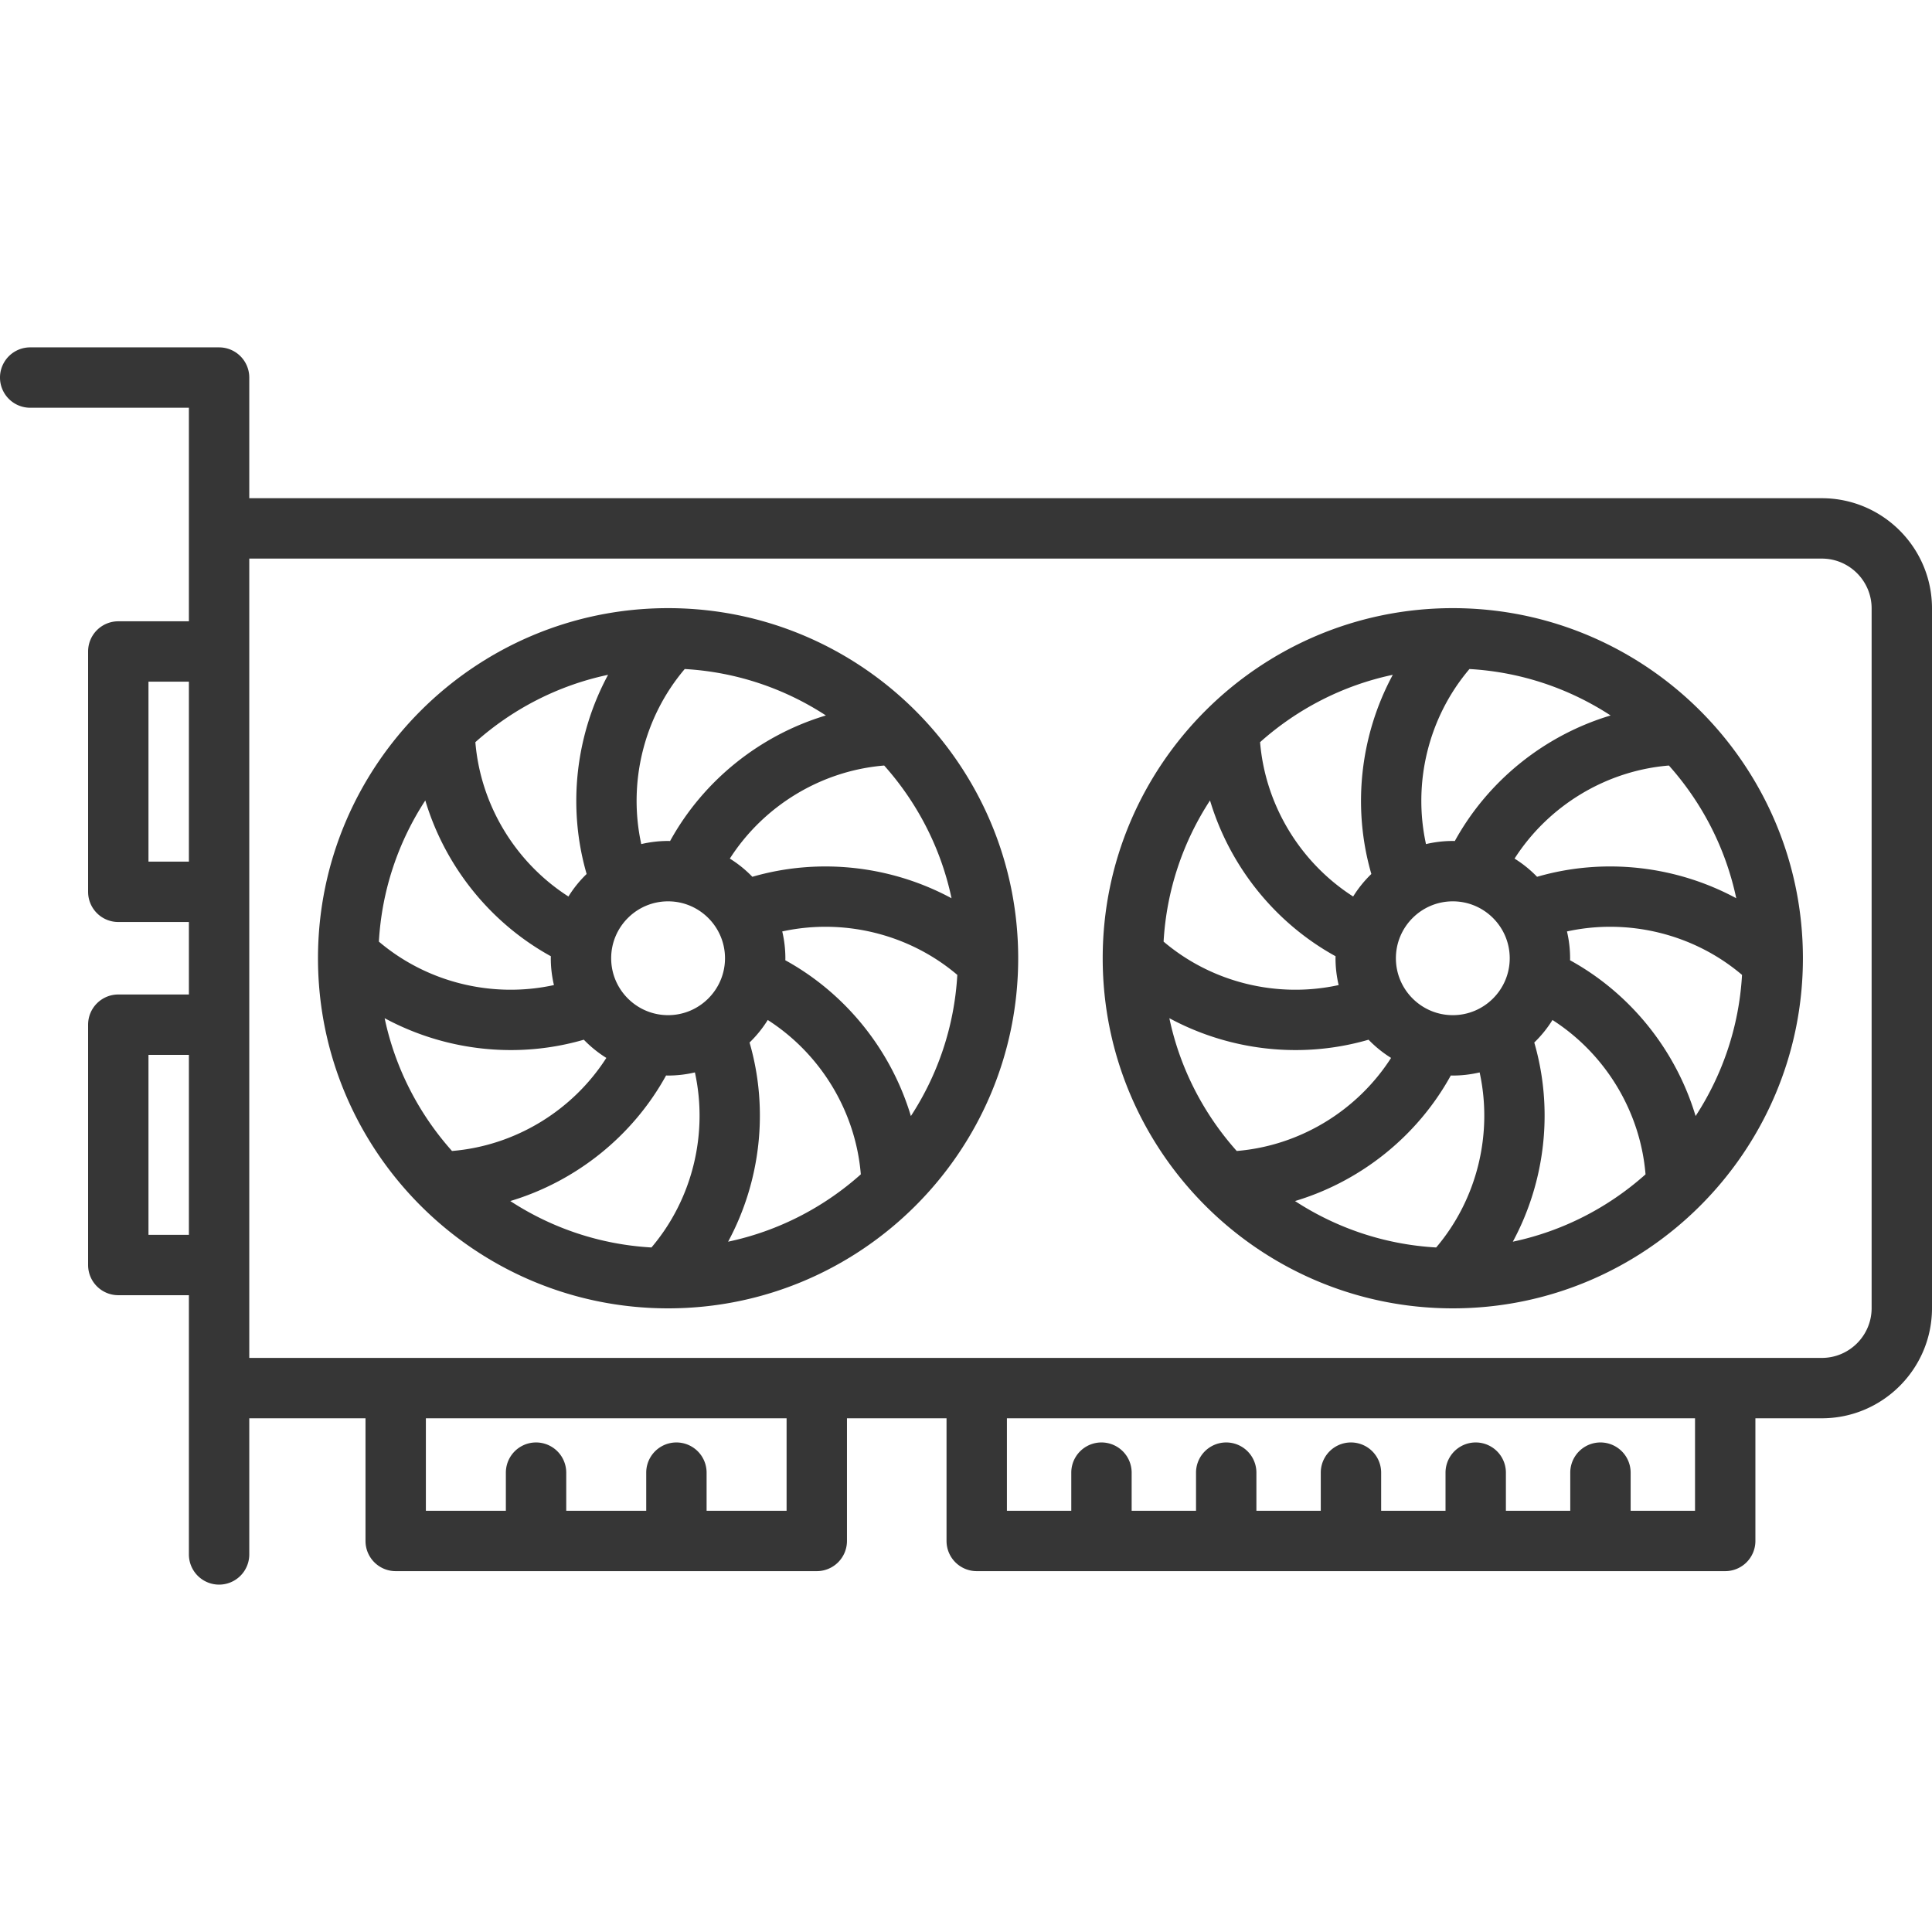 <?xml version="1.0" encoding="UTF-8"?>
<svg xmlns="http://www.w3.org/2000/svg" xmlns:xlink="http://www.w3.org/1999/xlink" version="1.1" width="512" height="512" x="0" y="0" viewBox="0 0 512 512" style="enable-background:new 0 0 512 512" xml:space="preserve" class="">
  <g>
    <path d="M482.807 132.033H66.06v-31.976a8 8 0 0 0-8-8H8a8 8 0 0 0 0 16h42.06v56.593H31.347a8 8 0 0 0-8 8v63.691a8 8 0 0 0 8 8H50.06v19.21H31.347a8 8 0 0 0-8 8v63.691a8 8 0 0 0 8 8H50.06v68.699a8 8 0 0 0 16 0V375.86h30.802v32.508a8 8 0 0 0 8 8h111.592a8 8 0 0 0 8-8V375.86h26.387v32.508a8 8 0 0 0 8 8h198.358a8 8 0 0 0 8-8V375.86h17.608c16.097 0 29.193-13.096 29.193-29.193v-185.44c0-16.098-13.096-29.194-29.193-29.194zm-443.46 96.309V180.65H50.06v47.691H39.347zm0 98.901v-47.691H50.06v47.691zm169.107 73.125h-21.198v-10.103a8 8 0 0 0-16 0v10.103h-21.197v-10.103a8 8 0 0 0-16 0v10.103h-21.197V375.86h95.592zm240.745 0h-17.062v-10.103a8 8 0 0 0-16 0v10.103h-17.059v-10.103a8 8 0 0 0-16 0v10.103h-17.06v-10.103a8 8 0 0 0-16 0v10.103h-17.059v-10.103a8 8 0 0 0-16 0v10.103H299.9v-10.103a8 8 0 0 0-16 0v10.103h-17.06V375.86h182.358v24.508zM496 346.667c0 7.274-5.918 13.193-13.193 13.193H66.06V148.033h416.747c7.275 0 13.193 5.919 13.193 13.193zM385.01 161.165c-51.16 0-92.782 41.621-92.782 92.781s41.622 92.781 92.782 92.781 92.781-41.621 92.781-92.781-41.621-92.781-92.781-92.781zm-41.818 157.126c17.407-5.223 32.416-17.168 41.284-33.275.178.003.355.014.534.014 2.446 0 4.823-.293 7.107-.83 3.553 16.244-.643 33.591-11.516 46.392-13.744-.782-26.524-5.203-37.409-12.301zm-33.3-48.457a70.577 70.577 0 0 0 33.451 8.447c6.489 0 13.003-.909 19.337-2.746a31.304 31.304 0 0 0 5.969 4.823c-8.966 13.989-24.18 23.285-40.903 24.663-8.757-9.807-15.039-21.862-17.854-35.187zm116.937-80.231c-17.408 5.223-32.417 17.168-41.285 33.275-.178-.003-.355-.014-.534-.014-2.446 0-4.823.293-7.107.829-3.553-16.245.644-33.592 11.517-46.393 13.745.783 26.524 5.204 37.409 12.303zm-41.819 79.426c-8.317 0-15.083-6.767-15.083-15.083s6.766-15.082 15.083-15.082c8.316 0 15.083 6.766 15.083 15.082s-6.766 15.083-15.083 15.083zm-21.588-37.414a31.34 31.34 0 0 0-4.824 5.969c-13.989-8.966-23.285-24.18-24.663-40.904 9.803-8.752 21.853-15.032 35.171-17.849-8.638 16.017-10.813 35.102-5.684 52.784zm-9.481 21.799c-.003.178-.014.354-.014.533 0 2.446.293 4.823.83 7.108-16.245 3.552-33.592-.645-46.393-11.517.782-13.745 5.203-26.524 12.302-37.41 5.223 17.407 17.168 32.417 33.275 41.286zm52.657 22.864a31.31 31.31 0 0 0 4.824-5.969c13.989 8.966 23.285 24.18 24.662 40.904-9.803 8.752-21.853 15.032-35.17 17.849 8.638-16.017 10.813-35.103 5.684-52.784zm9.481-21.798c.003-.178.014-.355.014-.534a31.06 31.06 0 0 0-.829-7.106c16.245-3.552 33.592.645 46.392 11.517-.782 13.744-5.203 26.524-12.302 37.409-5.223-17.408-17.168-32.417-33.275-41.286zm-8.737-22.12a31.302 31.302 0 0 0-5.969-4.824c8.966-13.989 24.18-23.286 40.904-24.663 8.752 9.803 15.032 21.853 17.849 35.171-16.017-8.64-35.103-10.814-52.784-5.684zm-230.291-71.195c-51.16 0-92.781 41.621-92.781 92.781s41.622 92.781 92.781 92.781 92.781-41.621 92.781-92.781-41.622-92.781-92.781-92.781zM135.233 318.29c17.407-5.223 32.416-17.168 41.284-33.275.178.003.355.014.534.014 2.446 0 4.823-.293 7.107-.829 3.553 16.244-.643 33.591-11.516 46.392-13.745-.782-26.524-5.203-37.409-12.302zm-33.3-48.455a70.575 70.575 0 0 0 33.45 8.446c6.489 0 13.003-.909 19.337-2.746a31.298 31.298 0 0 0 5.968 4.823c-8.966 13.989-24.18 23.285-40.903 24.663-8.755-9.807-15.037-21.862-17.852-35.186zm116.937-80.232c-17.408 5.223-32.417 17.168-41.286 33.275-.178-.003-.355-.014-.534-.014-2.445 0-4.823.293-7.106.829-3.553-16.245.644-33.592 11.517-46.393 13.744.783 26.523 5.204 37.409 12.303zm-41.82 79.426c-8.316 0-15.083-6.767-15.083-15.083s6.766-15.082 15.083-15.082 15.083 6.766 15.083 15.082-6.766 15.083-15.083 15.083zm-21.587-37.414a31.277 31.277 0 0 0-4.824 5.97c-13.988-8.966-23.285-24.18-24.662-40.904 9.803-8.752 21.853-15.032 35.171-17.849-8.639 16.016-10.814 35.101-5.685 52.783zm-9.482 21.799c-.003.178-.013.354-.013.533 0 2.446.293 4.823.83 7.108-16.245 3.552-33.591-.645-46.392-11.516.782-13.745 5.203-26.525 12.302-37.41 5.222 17.407 17.166 32.416 33.273 41.285zm52.657 22.864a31.34 31.34 0 0 0 4.824-5.969c13.989 8.966 23.285 24.18 24.663 40.904-9.803 8.752-21.853 15.032-35.171 17.849 8.639-16.017 10.813-35.103 5.684-52.784zm9.481-21.798c.003-.178.014-.354.014-.533a31.06 31.06 0 0 0-.829-7.106c16.245-3.552 33.592.645 46.393 11.517-.783 13.744-5.203 26.524-12.302 37.409-5.224-17.409-17.169-32.419-33.276-41.287zm-8.736-22.12a31.277 31.277 0 0 0-5.97-4.824c8.966-13.989 24.181-23.286 40.905-24.663 8.752 9.803 15.032 21.853 17.848 35.172-16.016-8.64-35.101-10.814-52.783-5.685z" fill="#363636" opacity="1" data-original="#000000"/>
  </g>
</svg>
